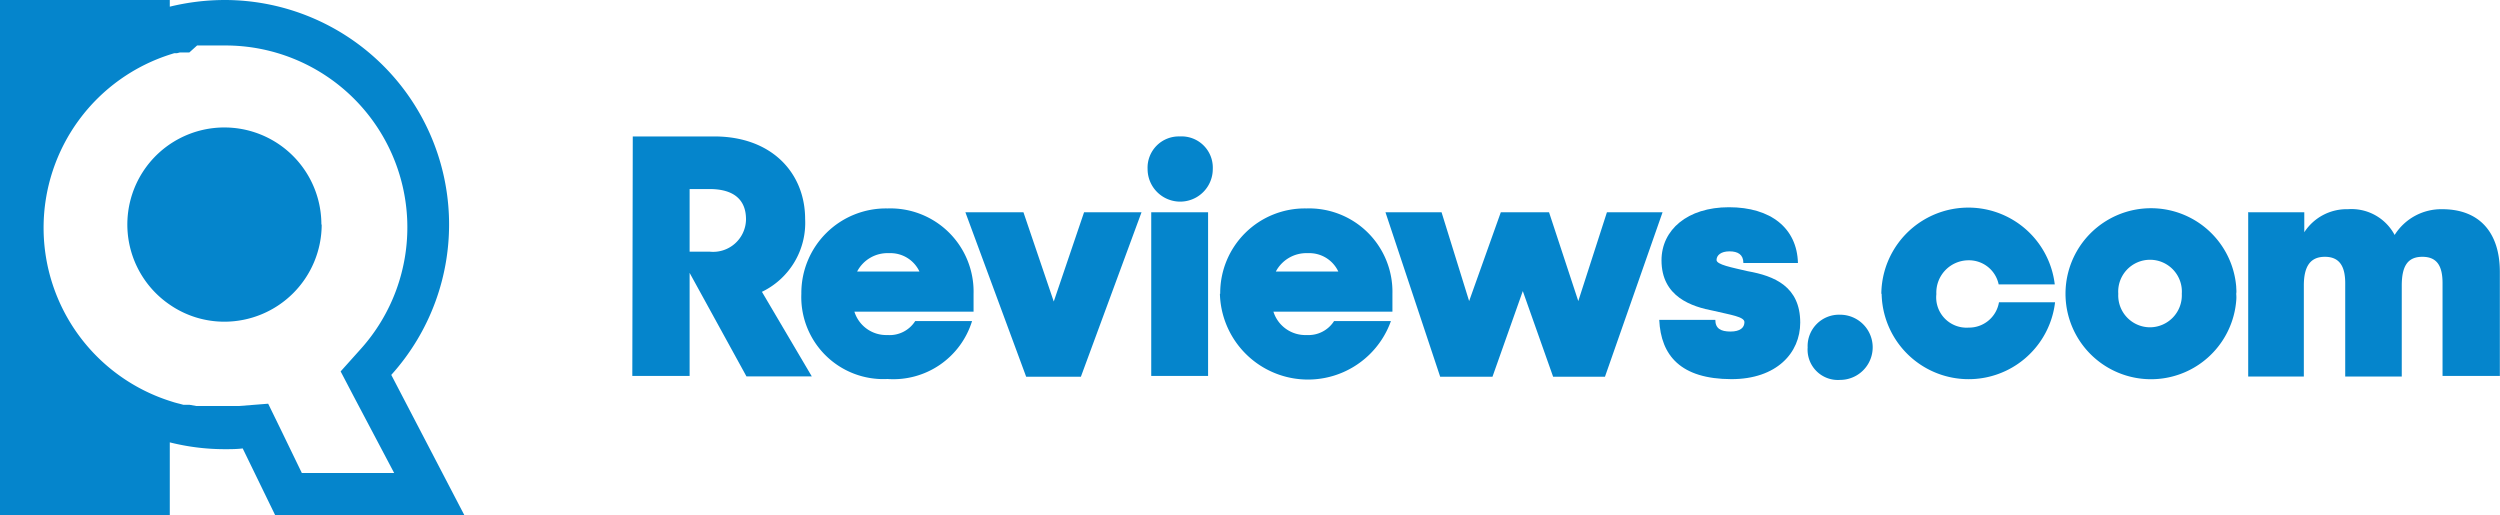 <svg xmlns='http://www.w3.org/2000/svg' viewBox='0 0 164.91 34'><defs><style>.a{fill:#0585cc;}</style></defs><title>Reviews-Logo-Desktop-Blue_Navigation</title><path class='a' d='M41.74,9h5.37c3.83,0,6,2.44,6,5.45a5.05,5.05,0,0,1-2.85,4.8l3.29,5.58H49.24L45.49,18V24.8H41.71L41.74,9Zm3.75,3.47V16.6H46.8a2.17,2.17,0,0,0,2.41-2.13c0-1.31-.82-2-2.41-2H45.49Z'/><path class='a' d='M52.86,19.38a5.58,5.58,0,0,1,5.68-5.63,5.49,5.49,0,0,1,5.68,5.63v1.18H56.36a2.2,2.2,0,0,0,2.18,1.54,2,2,0,0,0,1.83-.92h3.75A5.43,5.43,0,0,1,58.54,25,5.41,5.41,0,0,1,52.86,19.38Zm3.68-1.47h4.11a2.11,2.11,0,0,0-2-1.21A2.26,2.26,0,0,0,56.54,17.91Z'/><path class='a' d='M63.68,14h3.83l2,5.89,2-5.89H75.3l-4,10.85H67.69Z'/><path class='a' d='M77.82,9A2.06,2.06,0,0,1,80,11.15a2.15,2.15,0,0,1-4.3,0A2.06,2.06,0,0,1,77.82,9ZM75.94,14h3.75V24.8H75.94Z'/><path class='a' d='M80.49,19.38a5.58,5.58,0,0,1,5.68-5.63,5.5,5.5,0,0,1,5.68,5.63v1.18H84A2.21,2.21,0,0,0,86.2,22.1,2,2,0,0,0,88,21.18h3.75a5.81,5.81,0,0,1-11.28-1.8Zm3.67-1.47h4.12a2.11,2.11,0,0,0-2-1.21A2.28,2.28,0,0,0,84.16,17.91Z'/><path class='a' d='M91.39,14h3.7l1.82,5.86L99,14h3.18l1.93,5.86L106,14h3.67l-3.8,10.85h-3.42l-2-5.65-2,5.65H95Z'/><path class='a' d='M109.45,21.1h3.7v0c0,.57.36.77,1,.77s.92-.26.92-.62-.92-.48-2-.74c-1.49-.28-3.47-.93-3.47-3.34,0-2,1.7-3.5,4.45-3.5s4.49,1.37,4.55,3.68H115v0c0-.56-.36-.77-.92-.77s-.85.26-.85.57,1,.49,2.06.74c1.74.31,3.46,1,3.46,3.39,0,2-1.56,3.73-4.54,3.73C110.87,25,109.56,23.46,109.45,21.1Z'/><path class='a' d='M121.38,20.76a2.15,2.15,0,0,1,0,4.3,2,2,0,0,1-2.14-2.14A2.07,2.07,0,0,1,121.38,20.76Z'/><path class='a' d='M124.1,19.38a5.74,5.74,0,0,1,11.44-.62h-3.7a2,2,0,0,0-2-1.59,2.13,2.13,0,0,0-2.11,2.23,2,2,0,0,0,2.13,2.21,2,2,0,0,0,2-1.67h3.7a5.74,5.74,0,0,1-11.44-.56Z'/><path class='a' d='M147.51,18.91a5.64,5.64,0,1,0,0,.93,2.37,2.37,0,0,0,0-.46C147.54,19.22,147.51,19.07,147.51,18.91Zm-5.7,2.68a2.1,2.1,0,0,1-2.08-2.21,2.1,2.1,0,1,1,4.19,0A2.11,2.11,0,0,1,141.81,21.59Z'/><path class='a' d='M148.34,14H152v1.32a3.33,3.33,0,0,1,2.88-1.52,3.22,3.22,0,0,1,3.08,1.7,3.63,3.63,0,0,1,3.14-1.7c2.44,0,3.8,1.52,3.8,4.14V24.8h-3.78V18.68c0-1.13-.36-1.74-1.33-1.74s-1.36.61-1.36,1.9v6h-3.73V18.68c0-1.13-.39-1.74-1.34-1.74s-1.39.61-1.39,1.9v6h-3.67l0-10.85Z'/><path class='a' d='M25.81,24.73A14.81,14.81,0,0,0,14.81,0,15.38,15.38,0,0,0,11.2.44V0H0V34H11.2V29.18a14.87,14.87,0,0,0,3.61.45c.4,0,.8,0,1.2-.05L18.16,34H30.64Zm-7.28,3.62-.84-1.72-1.9.15c-.33,0-.66,0-1,0h-.7l-.47,0-.22,0-.2,0-.1,0-.16,0-.45-.08-.21,0h0l-.19,0-.22-.06-.2-.05h0l-.18-.05h0l-.19-.06a12,12,0,0,1,0-22.91l.19-.06h0l.18,0,0,0,.2-.05.22,0,.19,0h0l.21,0L13,3l.16,0h.1l.2,0,.22,0,.47,0h.7a12,12,0,0,1,8.92,20.05l-1.3,1.45.9,1.72L26,31.2H19.91Z'/><path class='a' d='M21.22,14.81a6.42,6.42,0,0,1-6.41,6.41A6.33,6.33,0,0,1,11.2,20.1a6.4,6.4,0,1,1,10-5.29Z'/></svg>